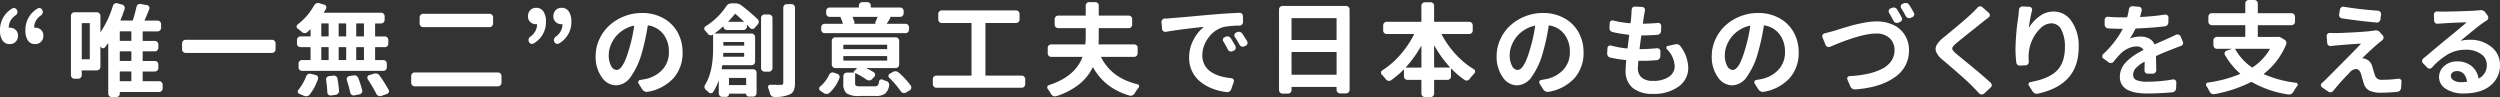 <svg xmlns="http://www.w3.org/2000/svg" width="688.85" height="26.77" viewBox="0 0 688.85 26.77">
  <rect x="0" y="0" width="688.85" height="26.77" fill="#333333" stroke="none"/>
  <path id="パス_456" data-name="パス 456" d="M5.113-21.957a.862.862,0,0,1,.465-.137,1.391,1.391,0,0,1,.273.027A.824.824,0,0,1,6.4-21.6l.082.137a1.032,1.032,0,0,1,.055.738A1.171,1.171,0,0,1,6.1-20.1a4.772,4.772,0,0,0-1.23,1.176,3.856,3.856,0,0,0-.684,2.133q0,.137.109.109h.191a2.294,2.294,0,0,1,1.586.588,2.007,2.007,0,0,1,.656,1.572A2.338,2.338,0,0,1,6.1-12.811a2.159,2.159,0,0,1-1.613.643,2.3,2.3,0,0,1-2.023-.984,4.85,4.85,0,0,1-.684-2.789A6.793,6.793,0,0,1,5.113-21.957Zm7,0a.862.862,0,0,1,.465-.137,1.391,1.391,0,0,1,.273.027.824.824,0,0,1,.547.465l.082.137a1.032,1.032,0,0,1,.055.738,1.171,1.171,0,0,1-.437.629,4.772,4.772,0,0,0-1.23,1.176,3.856,3.856,0,0,0-.684,2.133q0,.137.109.109h.191a2.294,2.294,0,0,1,1.586.588,2.007,2.007,0,0,1,.656,1.572,2.338,2.338,0,0,1-.629,1.709,2.159,2.159,0,0,1-1.613.643,2.3,2.3,0,0,1-2.023-.984,4.85,4.85,0,0,1-.684-2.789A6.793,6.793,0,0,1,12.113-21.957Zm22.8,17.336a.121.121,0,0,0-.137.137v2.434q0,.109.137.109H37.84q.137,0,.137-.109V-4.484a.121.121,0,0,0-.137-.137Zm2.926-8.422a.121.121,0,0,0,.137-.137v-2.379q0-.109-.137-.109H34.915q-.137,0-.137.109v2.379a.121.121,0,0,0,.137.137Zm0,5.523a.121.121,0,0,0,.137-.137v-2.379a.121.121,0,0,0-.137-.137H34.915a.121.121,0,0,0-.137.137v2.379a.121.121,0,0,0,.137.137Zm-11.43-.465a.1.1,0,0,0,.109-.109v-9.734a.1.1,0,0,0-.109-.109H24.442q-.137,0-.137.109v9.734q0,.109.137.109ZM45.633-1.941a.918.918,0,0,1,.67.287.949.949,0,0,1,.287.7V.055a.949.949,0,0,1-.287.7.918.918,0,0,1-.67.287H34.915q-.137,0-.137.109V1.5a.918.918,0,0,1-.287.67.918.918,0,0,1-.67.287H32.59a.949.949,0,0,1-.7-.287.918.918,0,0,1-.287-.67V-12.359a.044.044,0,0,0-.027-.041q-.027-.014-.027.014-.492.656-.848,1.121a.632.632,0,0,1-.574.246.665.665,0,0,1-.547-.355.428.428,0,0,1-.082-.109q-.027-.027-.041-.014a.056.056,0,0,0-.014.041v5.551a.949.949,0,0,1-.287.7.949.949,0,0,1-.7.287h-4.02q-.137,0-.137.109v1.2a.949.949,0,0,1-.287.7.918.918,0,0,1-.67.287H22.282a.9.9,0,0,1-.684-.287.974.974,0,0,1-.273-.7V-19.934a.974.974,0,0,1,.273-.7.9.9,0,0,1,.684-.287h6.18a.949.949,0,0,1,.7.287.949.949,0,0,1,.287.7v4.43a.044.044,0,0,0,.027.041q.027.014.027-.014a27.362,27.362,0,0,0,3.391-7.246,1.016,1.016,0,0,1,.465-.6,1.026,1.026,0,0,1,.465-.109,1.391,1.391,0,0,1,.273.027l1.367.383a.923.923,0,0,1,.574.451.914.914,0,0,1,.082.725q-.52,1.586-1.148,3.09-.055.109.082.109h3.172a.175.175,0,0,0,.164-.109q.574-1.777,1.012-3.691a.932.932,0,0,1,.424-.629.935.935,0,0,1,.725-.137l1.75.328a.735.735,0,0,1,.547.4.786.786,0,0,1,.055.7q-.629,1.613-1.285,3.035-.055.109.055.109h3.5a.949.949,0,0,1,.7.287.949.949,0,0,1,.287.7v1.012a.949.949,0,0,1-.287.7.949.949,0,0,1-.7.287H41.2a.1.1,0,0,0-.109.109v2.379q0,.137.109.137h3.254a.918.918,0,0,1,.67.287.918.918,0,0,1,.287.67v.957a.918.918,0,0,1-.287.67.918.918,0,0,1-.67.287H41.2q-.109,0-.109.137v2.379q0,.137.109.137h3.254a.941.941,0,0,1,.67.273.9.9,0,0,1,.287.684v.984a.918.918,0,0,1-.287.67.918.918,0,0,1-.67.287H41.2q-.109,0-.109.137v2.434a.1.1,0,0,0,.109.109Zm6.313-10.418a.949.949,0,0,1,.287-.7.949.949,0,0,1,.7-.287H76.72a.949.949,0,0,1,.7.287.949.949,0,0,1,.287.7v1.641a.949.949,0,0,1-.287.7.949.949,0,0,1-.7.287H52.931a.949.949,0,0,1-.7-.287.949.949,0,0,1-.287-.7Zm50.008-1.914q.109,0,.109-.137v-3.336a.1.1,0,0,0-.109-.109h-1.887q-.137,0-.137.109v3.336a.121.121,0,0,0,.137.137Zm0,6.508a.1.1,0,0,0,.109-.109v-3.309q0-.137-.109-.137h-1.887a.121.121,0,0,0-.137.137v3.309q0,.109.137.109ZM90.416-11.32q-.109,0-.109.137v3.309a.1.1,0,0,0,.109.109h1.777q.137,0,.137-.109v-3.309a.121.121,0,0,0-.137-.137Zm6.754.137a.121.121,0,0,0-.137-.137h-1.8a.121.121,0,0,0-.137.137v3.309q0,.109.137.109h1.8q.137,0,.137-.109ZM95.092-14.41a.121.121,0,0,0,.137.137h1.8a.121.121,0,0,0,.137-.137v-3.336q0-.109-.137-.109h-1.8q-.137,0-.137.109Zm-4.676-3.445a.1.1,0,0,0-.109.109v3.336q0,.137.109.137h1.777a.121.121,0,0,0,.137-.137v-3.336q0-.109-.137-.109Zm-3.172,3.582q.109,0,.109-.137v-1.75q0-.055-.027-.068a.045.045,0,0,0-.055.014q-.52.492-.82.766a.989.989,0,0,1-.725.26,1.2,1.2,0,0,1-.752-.287,13.21,13.21,0,0,0-1.2-.957.7.7,0,0,1-.273-.574.678.678,0,0,1,.3-.574,16.457,16.457,0,0,0,4.539-5.277,1.285,1.285,0,0,1,.6-.52,1.026,1.026,0,0,1,.465-.109,1.032,1.032,0,0,1,.328.055l1.367.41a.708.708,0,0,1,.533.438.781.781,0,0,1-.014.684q-.273.492-.6.984-.055.109.055.109h15.7a.949.949,0,0,1,.7.287.949.949,0,0,1,.287.7v.984a.949.949,0,0,1-.287.7.949.949,0,0,1-.7.287h-1.531a.1.1,0,0,0-.109.109v3.336q0,.137.109.137h2.543a.949.949,0,0,1,.7.287.918.918,0,0,1,.287.67v1.039a.9.9,0,0,1-.287.684.974.974,0,0,1-.7.273h-2.543q-.109,0-.109.137v3.309a.1.1,0,0,0,.109.109h2.16a.9.9,0,0,1,.684.287.974.974,0,0,1,.273.7V-5.77a.974.974,0,0,1-.273.7.9.9,0,0,1-.684.287H85a.9.9,0,0,1-.684-.287.974.974,0,0,1-.273-.7V-6.781a.974.974,0,0,1,.273-.7A.9.9,0,0,1,85-7.766h2.242a.1.1,0,0,0,.109-.109v-3.309q0-.137-.109-.137H84.592a.974.974,0,0,1-.7-.273.9.9,0,0,1-.287-.684v-1.039a.918.918,0,0,1,.287-.67.949.949,0,0,1,.7-.287Zm-.109,16a1.133,1.133,0,0,1-.711.438.958.958,0,0,1-.3.055,1.265,1.265,0,0,1-.52-.109l-1.367-.574a.539.539,0,0,1-.383-.465A.516.516,0,0,1,83.826.9.653.653,0,0,1,83.99.465a14.624,14.624,0,0,0,2.16-3.746,1.066,1.066,0,0,1,.506-.588.955.955,0,0,1,.752-.1l1.34.328a.83.83,0,0,1,.574.424.841.841,0,0,1,.055.725A14.95,14.95,0,0,1,87.135,1.723ZM91.646-2.27a.45.45,0,0,1-.027-.137.986.986,0,0,1,.191-.574.962.962,0,0,1,.629-.355l1.176-.137a1.015,1.015,0,0,1,.752.191.93.93,0,0,1,.4.656A32.623,32.623,0,0,1,95.2.684a1,1,0,0,1-.232.725,1.13,1.13,0,0,1-.67.4L92.986,2A.847.847,0,0,1,92.3,1.8a.886.886,0,0,1-.328-.656Q91.893-.492,91.646-2.27Zm5.688.027a1.391,1.391,0,0,1-.027-.273.813.813,0,0,1,.109-.41.838.838,0,0,1,.574-.41l1.2-.191A1.168,1.168,0,0,1,100-3.4a1.063,1.063,0,0,1,.506.615A29.28,29.28,0,0,1,101.572.574a.8.8,0,0,1-.123.711.985.985,0,0,1-.615.41l-1.422.273a.868.868,0,0,1-.711-.15.985.985,0,0,1-.41-.615A34.012,34.012,0,0,0,97.334-2.242Zm5.77-.246a.813.813,0,0,1-.109-.41,1.268,1.268,0,0,1,.027-.246.737.737,0,0,1,.465-.465l1.34-.41a1.7,1.7,0,0,1,.41-.055,1.8,1.8,0,0,1,.438.055,1.265,1.265,0,0,1,.656.492A39.337,39.337,0,0,1,108.846.41a.766.766,0,0,1,.109.383,1.032,1.032,0,0,1-.055.328.82.82,0,0,1-.52.465l-1.586.547a1.032,1.032,0,0,1-.328.055.971.971,0,0,1-.437-.109,1.019,1.019,0,0,1-.547-.52A41.313,41.313,0,0,0,103.1-2.488Zm14.3-17.035a.949.949,0,0,1,.287-.7.949.949,0,0,1,.7-.287h18.266a.949.949,0,0,1,.7.287.949.949,0,0,1,.287.7v1.7a.949.949,0,0,1-.287.7.949.949,0,0,1-.7.287H118.385a.949.949,0,0,1-.7-.287.949.949,0,0,1-.287-.7ZM115.077-3.391a.918.918,0,0,1,.287-.67.918.918,0,0,1,.67-.287H139a.918.918,0,0,1,.67.287.918.918,0,0,1,.287.67v1.914a.918.918,0,0,1-.287.67A.918.918,0,0,1,139-.52H116.034a.918.918,0,0,1-.67-.287.918.918,0,0,1-.287-.67Zm33.766-8.969a.862.862,0,0,1-.465.137,1.391,1.391,0,0,1-.273-.027,1.02,1.02,0,0,1-.574-.492L147.5-12.8a1.065,1.065,0,0,1-.055-.752,1.171,1.171,0,0,1,.438-.643,4.168,4.168,0,0,0,1.887-3.363q0-.109-.109-.082H149.5a2.294,2.294,0,0,1-1.586-.588,2.007,2.007,0,0,1-.656-1.572,2.338,2.338,0,0,1,.629-1.709,2.159,2.159,0,0,1,1.613-.643,2.3,2.3,0,0,1,2.01,1,4.844,4.844,0,0,1,.7,2.8A6.677,6.677,0,0,1,148.843-12.359Zm7,0a.862.862,0,0,1-.465.137,1.391,1.391,0,0,1-.273-.027,1.02,1.02,0,0,1-.574-.492L154.5-12.8a1.065,1.065,0,0,1-.055-.752,1.171,1.171,0,0,1,.438-.643,4.168,4.168,0,0,0,1.887-3.363q0-.109-.109-.082H156.5a2.294,2.294,0,0,1-1.586-.588,2.007,2.007,0,0,1-.656-1.572,2.338,2.338,0,0,1,.629-1.709,2.159,2.159,0,0,1,1.613-.643,2.3,2.3,0,0,1,2.01,1,4.844,4.844,0,0,1,.7,2.8A6.677,6.677,0,0,1,155.843-12.359Zm15.829,7.328q1.75,0,3.363-5.5a42.6,42.6,0,0,0,1.477-6.59.111.111,0,0,0-.027-.082.111.111,0,0,0-.082-.027,8.813,8.813,0,0,0-2.967,1.244,8.5,8.5,0,0,0-2.187,2.01,9.217,9.217,0,0,0-1.285,2.365,7.008,7.008,0,0,0-.451,2.393,6.158,6.158,0,0,0,.643,3.076A1.817,1.817,0,0,0,171.672-5.031ZM180.23.984a1.391,1.391,0,0,1-.273.027,1.213,1.213,0,0,1-.547-.137,1.37,1.37,0,0,1-.656-.547l-1.039-1.641a.61.61,0,0,1-.027-.588.587.587,0,0,1,.465-.369q.875-.137,1.641-.3a8.622,8.622,0,0,0,4.539-2.584,6.947,6.947,0,0,0,1.75-4.854,7.787,7.787,0,0,0-1.49-4.84,6.5,6.5,0,0,0-4.2-2.461q-.109-.027-.137.109a61.283,61.283,0,0,1-1.613,7.41,20.957,20.957,0,0,1-3.076,6.645,5.076,5.076,0,0,1-4.033,2.352,4.815,4.815,0,0,1-3.979-2.3,9.62,9.62,0,0,1-1.654-5.77,10.945,10.945,0,0,1,.984-4.539,11.813,11.813,0,0,1,2.68-3.787,13.044,13.044,0,0,1,4.074-2.57,13.188,13.188,0,0,1,5.031-.971,11.818,11.818,0,0,1,5.906,1.449,9.933,9.933,0,0,1,3.924,3.91,11.213,11.213,0,0,1,1.354,5.5,10.4,10.4,0,0,1-2.461,7.055A12.388,12.388,0,0,1,180.23.984Zm22.227-19.359a.045.045,0,0,0-.014.055.044.044,0,0,0,.041.027H206.7a.044.044,0,0,0,.041-.027.045.045,0,0,0-.014-.055q-1.395-1.34-2.3-2.078a.121.121,0,0,0-.191.027Q203.305-19.277,202.458-18.375Zm4.375,5.77q0-.137-.109-.137h-5.5a.121.121,0,0,0-.137.137v.738a.121.121,0,0,0,.137.137h5.5q.109,0,.109-.137Zm-5.8,3.8q-.027.137.109.137h5.578q.109,0,.109-.137v-.82a.1.1,0,0,0-.109-.109H201.2q-.137,0-.137.109Q201.063-9.324,201.036-8.8Zm6.344,6.07q0-.109-.137-.109h-4.484a.1.1,0,0,0-.109.109v1.75a.1.1,0,0,0,.109.109h4.484q.137,0,.137-.109Zm.219-14.273a.918.918,0,0,1-.287.67.918.918,0,0,1-.67.287h-4.566a.941.941,0,0,1-.67-.273.874.874,0,0,1-.287-.656.044.044,0,0,0-.027-.041.121.121,0,0,0-.055-.014,21.084,21.084,0,0,1-2.3,1.887.045.045,0,0,0-.014.055.044.044,0,0,0,.041.027h10.09a.949.949,0,0,1,.7.287.949.949,0,0,1,.287.7v6.754a.949.949,0,0,1-.287.7.949.949,0,0,1-.7.287h-7.93q-.137,0-.137.109-.109.6-.164.875-.027.137.109.137h8.559a.927.927,0,0,1,.684.273.927.927,0,0,1,.273.684V1.313a.974.974,0,0,1-.273.7.9.9,0,0,1-.684.287h-1.23a.656.656,0,0,1-.479-.205.656.656,0,0,1-.205-.479q0-.109-.082-.109h-4.566q-.082,0-.082.109a.72.72,0,0,1-.232.547.756.756,0,0,1-.533.219h-1.066a.949.949,0,0,1-.7-.287.918.918,0,0,1-.287-.67V-2.105q0-.027-.014-.027h-.014a14.092,14.092,0,0,1-1.531,3.2.738.738,0,0,1-.6.314.769.769,0,0,1-.629-.26q-.383-.355-.766-.684a1.028,1.028,0,0,1-.369-.643.965.965,0,0,1,.15-.725q2.215-3.555,2.215-10.062v-3.691q0-.137-.109-.055a.921.921,0,0,1-.725.137.939.939,0,0,1-.615-.41q-.355-.438-.766-.875a.71.71,0,0,1-.219-.52.72.72,0,0,1,.355-.656,18.859,18.859,0,0,0,5.688-5.5,1.692,1.692,0,0,1,1.477-.82H204.4a2.717,2.717,0,0,1,1.723.6,52.738,52.738,0,0,1,4.4,3.746.944.944,0,0,1,.314.7.989.989,0,0,1-.26.725L209.7-16.6a.808.808,0,0,1-.629.273.808.808,0,0,1-.629-.273l-.766-.82a.045.045,0,0,0-.055-.014q-.027.014-.027.068Zm6.07-3.309a.941.941,0,0,1,.67.273.9.9,0,0,1,.287.684V-5.523a.918.918,0,0,1-.287.67.918.918,0,0,1-.67.287h-1.2a.949.949,0,0,1-.7-.287.918.918,0,0,1-.287-.67V-19.359a.9.9,0,0,1,.287-.684.974.974,0,0,1,.7-.273Zm3.938-1.859a.974.974,0,0,1,.273-.7.9.9,0,0,1,.684-.287h1.313a.9.9,0,0,1,.684.287.974.974,0,0,1,.273.7V-1.531A5.547,5.547,0,0,1,220.5.615a2.107,2.107,0,0,1-1.148,1.107,10.164,10.164,0,0,1-4.238.684h-.027a1.089,1.089,0,0,1-.711-.273,1.181,1.181,0,0,1-.437-.684,12.435,12.435,0,0,0-.492-1.531.672.672,0,0,1-.055-.246.628.628,0,0,1,.109-.355.6.6,0,0,1,.52-.273q1.313.027,2.871.027a.858.858,0,0,0,.547-.137.614.614,0,0,0,.164-.492Zm25.946,2.625q.055-.109-.055-.109h-6.7q-.137,0-.082.109.3.711.52,1.395a.259.259,0,0,1-.014.246.3.3,0,0,1-.205.137v.027h6.125v-.027a.256.256,0,0,1-.191-.137.29.29,0,0,1,0-.246Q243.36-19.031,243.552-19.551Zm7.738,1.8a.9.9,0,0,1,.684.287.941.941,0,0,1,.273.67v.629a.974.974,0,0,1-.273.7.9.9,0,0,1-.684.287H229.005a.9.9,0,0,1-.684-.287.974.974,0,0,1-.273-.7v-.629a.941.941,0,0,1,.273-.67.9.9,0,0,1,.684-.287H233.9q.137,0,.109-.137-.219-.656-.629-1.641-.055-.109.082-.137h-3.09a.918.918,0,0,1-.67-.287.918.918,0,0,1-.287-.67v-.656a.918.918,0,0,1,.287-.67.918.918,0,0,1,.67-.287h7.93a.121.121,0,0,0,.137-.137v-.383a.927.927,0,0,1,.273-.684.927.927,0,0,1,.684-.273h1.367a.927.927,0,0,1,.684.273.927.927,0,0,1,.273.684v.383a.121.121,0,0,0,.137.137h7.957a.918.918,0,0,1,.67.287.918.918,0,0,1,.287.67v.656a.918.918,0,0,1-.287.67.918.918,0,0,1-.67.287H246.86a.339.339,0,0,1,.219.178.217.217,0,0,1-.027.232q-.219.355-.9,1.395-.082.109.055.109ZM230.318,1.285a1.222,1.222,0,0,1-.766.287,1.288,1.288,0,0,1-.793-.232L227.747.656a.627.627,0,0,1-.273-.547.7.7,0,0,1,.273-.574,8.873,8.873,0,0,0,2.488-3.254,1.127,1.127,0,0,1,.561-.547.913.913,0,0,1,.725-.027l.984.328a.909.909,0,0,1,.547.506.841.841,0,0,1,0,.725A10.58,10.58,0,0,1,230.318,1.285Zm3.938-10.145q-.109,0-.109.137v1.012a.1.1,0,0,0,.109.109h11.867a.1.1,0,0,0,.109-.109V-8.723q0-.137-.109-.137Zm0-3.117a.1.1,0,0,0-.109.109v.957q0,.137.109.137h11.867q.109,0,.109-.137v-.957a.1.1,0,0,0-.109-.109ZM238.876-.52h3.855a1.226,1.226,0,0,0,.9-.26,2.062,2.062,0,0,0,.355-1.08.667.667,0,0,1,.342-.492.665.665,0,0,1,.615-.027A7.3,7.3,0,0,0,245.958-2a1.091,1.091,0,0,1,.643.451,1.048,1.048,0,0,1,.178.752,3.656,3.656,0,0,1-1.148,2.311,4.3,4.3,0,0,1-2.57.615h-4.512a5.93,5.93,0,0,1-3.514-.725,3.421,3.421,0,0,1-.889-2.748V-3.309a.949.949,0,0,1,.287-.7.918.918,0,0,1,.67-.287h2.023A.206.206,0,0,1,237-4.457a.22.22,0,0,1,.068-.191l.82-.82q.027,0,.014-.041t-.041-.041h-5.906a.949.949,0,0,1-.7-.287.918.918,0,0,1-.287-.67V-13.07a.918.918,0,0,1,.287-.67.949.949,0,0,1,.7-.287h16.625a.918.918,0,0,1,.67.287.918.918,0,0,1,.287.67v6.563a.918.918,0,0,1-.287.67.918.918,0,0,1-.67.287h-8.012a.024.024,0,0,0-.027.027V-5.5a17.7,17.7,0,0,1,2.023,1.121.735.735,0,0,1,.342.574.77.77,0,0,1-.232.656l-.656.684a.944.944,0,0,1-.7.314,1.249,1.249,0,0,1-.752-.205,17.551,17.551,0,0,0-3.062-1.777q-.109-.055-.109.082v2.68a1.025,1.025,0,0,0,.109.547.627.627,0,0,0,.4.232A4.744,4.744,0,0,0,238.876-.52Zm7.93-2.352a.68.68,0,0,1-.219-.492.659.659,0,0,1,.355-.629l.875-.492a1.338,1.338,0,0,1,.684-.191.3.3,0,0,1,.137.027,1.215,1.215,0,0,1,.766.328,22.371,22.371,0,0,1,3.336,3.609.91.91,0,0,1,.137.492.9.9,0,0,1-.027.219.91.91,0,0,1-.437.6l-1.066.629a1.2,1.2,0,0,1-.492.109,1.267,1.267,0,0,1-.246-.027,1.046,1.046,0,0,1-.6-.437A25.643,25.643,0,0,0,246.806-2.871ZM273.3-3.609a.121.121,0,0,0,.137.137h9.844a.949.949,0,0,1,.7.287.918.918,0,0,1,.287.67v1.422a.918.918,0,0,1-.287.67.949.949,0,0,1-.7.287H259.763a.918.918,0,0,1-.67-.287.918.918,0,0,1-.287-.67V-2.516a.918.918,0,0,1,.287-.67.918.918,0,0,1,.67-.287h9.57a.121.121,0,0,0,.137-.137V-17.828a.121.121,0,0,0-.137-.137h-8.039a.949.949,0,0,1-.7-.287.918.918,0,0,1-.287-.67v-1.531a.949.949,0,0,1,.287-.7.949.949,0,0,1,.7-.287h20.453a.918.918,0,0,1,.67.287.949.949,0,0,1,.287.7v1.531a.918.918,0,0,1-.287.67.918.918,0,0,1-.67.287h-8.312a.121.121,0,0,0-.137.137Zm41.942-6.016a.949.949,0,0,1-.287.7.949.949,0,0,1-.7.287h-9.023q-.109,0-.055.109,2.9,5.742,10.035,7.438a.578.578,0,0,1,.41.383.606.606,0,0,1,.027.191.544.544,0,0,1-.137.355,12.217,12.217,0,0,0-1.094,1.586,1.366,1.366,0,0,1-.6.533,1.134,1.134,0,0,1-.793.068A17.709,17.709,0,0,1,307.051-.93a16.074,16.074,0,0,1-4.088-4.812q0-.027-.041-.027a.093.093,0,0,0-.068.027,13.407,13.407,0,0,1-3.664,4.607,19.72,19.72,0,0,1-6.371,3.322,1.3,1.3,0,0,1-.355.055,1.238,1.238,0,0,1-.437-.082,1.285,1.285,0,0,1-.6-.52,13.282,13.282,0,0,0-.957-1.449.734.734,0,0,1-.137-.437A.628.628,0,0,1,290.44-.6a.656.656,0,0,1,.328-.246q7.219-2.324,9.242-7.684.055-.109-.082-.109h-8.477a.949.949,0,0,1-.7-.287.949.949,0,0,1-.287-.7v-1.5a.9.9,0,0,1,.287-.684.974.974,0,0,1,.7-.273h9.27q.109,0,.137-.137.082-1.094.082-2.434v-1.8a.1.1,0,0,0-.109-.109h-7.465a.949.949,0,0,1-.7-.287.949.949,0,0,1-.287-.7v-1.5a.918.918,0,0,1,.287-.67.949.949,0,0,1,.7-.287h7.465q.109,0,.109-.137v-2.625a.9.9,0,0,1,.287-.684.974.974,0,0,1,.7-.273h1.641a.927.927,0,0,1,.684.273.928.928,0,0,1,.273.684v2.625a.121.121,0,0,0,.137.137h8.121a.9.9,0,0,1,.684.287.941.941,0,0,1,.273.67v1.5a.974.974,0,0,1-.273.7.9.9,0,0,1-.684.287h-8.121q-.137,0-.137.109v1.8q0,1.2-.055,2.434-.027.137.109.137h9.68a.974.974,0,0,1,.7.273.9.9,0,0,1,.287.684Zm23.622-3.254a.771.771,0,0,1-.109-.684.737.737,0,0,1,.465-.492l.273-.137a1.13,1.13,0,0,1,.793-.041,1.075,1.075,0,0,1,.629.479q.738,1.176,1.258,2.133a.882.882,0,0,1,.068.725.86.86,0,0,1-.506.533l-.355.164a.942.942,0,0,1-.738.027.915.915,0,0,1-.547-.492A22.359,22.359,0,0,0,338.862-12.879Zm3.172-1.23a.761.761,0,0,1-.123-.67.779.779,0,0,1,.451-.533l.273-.137a1.184,1.184,0,0,1,.793-.055,1.131,1.131,0,0,1,.656.465q.711,1.066,1.313,2.078a.82.82,0,0,1,.137.438.731.731,0,0,1-.055.273.818.818,0,0,1-.492.547l-.328.164a1.061,1.061,0,0,1-.766.041.965.965,0,0,1-.574-.479A21.349,21.349,0,0,0,342.034-14.109Zm-19-1.422a.946.946,0,0,1-.7-.164.765.765,0,0,1-.342-.6l-.191-1.887a.911.911,0,0,1,.232-.684.906.906,0,0,1,.643-.328,16.218,16.218,0,0,0,1.75-.109l2.83-.232q1.818-.15,4.512-.4t4.635-.41q3.309-.273,6.891-.437h.027a.947.947,0,0,1,.656.246.928.928,0,0,1,.273.684l.027,1.641a.918.918,0,0,1-.287.67.918.918,0,0,1-.67.287,23.12,23.12,0,0,0-4.375.383,7.513,7.513,0,0,0-4.184,2.953,7.951,7.951,0,0,0-1.7,4.785,5.633,5.633,0,0,0,.643,2.721,5.232,5.232,0,0,0,1.777,1.928A9.59,9.59,0,0,0,338-3.336a16.35,16.35,0,0,0,3.076.574.707.707,0,0,1,.561.342.713.713,0,0,1,.1.643l-.684,2a1.265,1.265,0,0,1-.492.656,1.154,1.154,0,0,1-.629.191h-.137a15.961,15.961,0,0,1-3.937-.957,12.559,12.559,0,0,1-3.281-1.859,8.3,8.3,0,0,1-2.3-2.857,8.343,8.343,0,0,1-.848-3.76,10.356,10.356,0,0,1,1.2-4.977,11.047,11.047,0,0,1,2.789-3.5q.027,0,.014-.027a.044.044,0,0,0-.041-.027Q326.394-16.16,323.03-15.531Zm34.614,11.7q0,.109.137.109h12.141q.137,0,.137-.109V-9.844a.121.121,0,0,0-.137-.137H357.781a.121.121,0,0,0-.137.137ZM370.058-19.2q0-.109-.137-.109H357.781q-.137,0-.137.109v5.8q0,.109.137.109h12.141q.137,0,.137-.109ZM354.2-21.711a.918.918,0,0,1,.287-.67.918.918,0,0,1,.67-.287h17.5a.949.949,0,0,1,.7.287.918.918,0,0,1,.287.67V.438a.949.949,0,0,1-.287.7.949.949,0,0,1-.7.287h-1.641a.918.918,0,0,1-.67-.287.949.949,0,0,1-.287-.7V-.219a.121.121,0,0,0-.137-.137H357.781a.121.121,0,0,0-.137.137V.492a.949.949,0,0,1-.287.7.918.918,0,0,1-.67.287h-1.531a.918.918,0,0,1-.67-.287.949.949,0,0,1-.287-.7ZM396.934-5.8q0,.109.137.109h4.211a.044.044,0,0,0,.041-.027.045.045,0,0,0-.014-.055,30.713,30.713,0,0,1-4.293-5.961.079.079,0,0,0-.055-.027.024.024,0,0,0-.027.027Zm-7.793.027a.045.045,0,0,0-.014.055.044.044,0,0,0,.041.027h4.156a.1.1,0,0,0,.109-.109v-5.879q0-.027-.014-.027t-.041.027A31.679,31.679,0,0,1,389.141-5.77Zm18.43-10.117a.918.918,0,0,1-.287.67.949.949,0,0,1-.7.287h-7.492q-.137,0-.082.109a26,26,0,0,0,3.869,5.469A22.363,22.363,0,0,0,407.9-5.223a.671.671,0,0,1,.328.629.728.728,0,0,1-.191.492,19.234,19.234,0,0,0-1.34,1.559.939.939,0,0,1-.615.41.921.921,0,0,1-.725-.137,22.733,22.733,0,0,1-3.664-3.117.062.062,0,0,0-.068-.014q-.041.014-.041.041v2.105a.941.941,0,0,1-.273.67.9.9,0,0,1-.684.287h-3.555a.121.121,0,0,0-.137.137V1.477a.941.941,0,0,1-.273.67.9.9,0,0,1-.684.287h-1.559a.949.949,0,0,1-.7-.287.918.918,0,0,1-.287-.67V-2.16q0-.137-.109-.137h-3.719a.949.949,0,0,1-.7-.287.918.918,0,0,1-.287-.67V-5.113a.044.044,0,0,0-.027-.041.045.045,0,0,0-.055.014,24.672,24.672,0,0,1-3.473,2.953.965.965,0,0,1-.725.15,1.094,1.094,0,0,1-.67-.4,14.073,14.073,0,0,0-1.148-1.312.773.773,0,0,1-.219-.52.72.72,0,0,1,.355-.656,22.386,22.386,0,0,0,4.922-4.252,26.807,26.807,0,0,0,3.828-5.646q.055-.109-.082-.109h-7.437a.949.949,0,0,1-.7-.287.918.918,0,0,1-.287-.67v-1.422a.949.949,0,0,1,.287-.7.949.949,0,0,1,.7-.287h9.434a.1.1,0,0,0,.109-.109v-4.32a.9.9,0,0,1,.287-.684.974.974,0,0,1,.7-.273h1.559a.927.927,0,0,1,.684.273.928.928,0,0,1,.273.684v4.32q0,.109.137.109h9.516a.949.949,0,0,1,.7.287.949.949,0,0,1,.287.7ZM419.927-5.031q1.75,0,3.363-5.5a42.6,42.6,0,0,0,1.477-6.59.111.111,0,0,0-.027-.082.111.111,0,0,0-.082-.027,8.812,8.812,0,0,0-2.967,1.244,8.5,8.5,0,0,0-2.187,2.01,9.217,9.217,0,0,0-1.285,2.365,7.008,7.008,0,0,0-.451,2.393,6.158,6.158,0,0,0,.643,3.076A1.817,1.817,0,0,0,419.927-5.031ZM428.485.984a1.391,1.391,0,0,1-.273.027,1.213,1.213,0,0,1-.547-.137,1.37,1.37,0,0,1-.656-.547L425.97-1.312a.61.61,0,0,1-.027-.588.587.587,0,0,1,.465-.369q.875-.137,1.641-.3a8.622,8.622,0,0,0,4.539-2.584,6.947,6.947,0,0,0,1.75-4.854,7.787,7.787,0,0,0-1.49-4.84,6.5,6.5,0,0,0-4.2-2.461q-.109-.027-.137.109a61.28,61.28,0,0,1-1.613,7.41,20.958,20.958,0,0,1-3.076,6.645A5.076,5.076,0,0,1,419.79-.793a4.816,4.816,0,0,1-3.979-2.3,9.62,9.62,0,0,1-1.654-5.77,10.945,10.945,0,0,1,.984-4.539,11.812,11.812,0,0,1,2.68-3.787,13.044,13.044,0,0,1,4.074-2.57,13.188,13.188,0,0,1,5.031-.971,11.817,11.817,0,0,1,5.906,1.449,9.933,9.933,0,0,1,3.924,3.91,11.213,11.213,0,0,1,1.354,5.5,10.4,10.4,0,0,1-2.461,7.055A12.389,12.389,0,0,1,428.485.984Zm32.59-11.758a.5.5,0,0,1-.137-.52.456.456,0,0,1,.383-.355l2-.437a1.7,1.7,0,0,1,.41-.055,1.317,1.317,0,0,1,1.121.629,10.1,10.1,0,0,1,2.105,5.879,6.211,6.211,0,0,1-2.666,5.182,11.6,11.6,0,0,1-7.15,2.01,8.466,8.466,0,0,1-5.441-1.6,5.912,5.912,0,0,1-2-4.908q0-.793.164-2.68.027-.137-.109-.137a33.784,33.784,0,0,1-4.266-.684,1.032,1.032,0,0,1-.656-.424,1.169,1.169,0,0,1-.219-.779l.082-1.422a.715.715,0,0,1,.328-.561.8.8,0,0,1,.656-.123,25.759,25.759,0,0,0,4.4.793.123.123,0,0,0,.164-.109q.082-.6.219-1.791t.219-1.736q0-.137-.109-.137a33.916,33.916,0,0,1-4.457-.738,1.032,1.032,0,0,1-.656-.424,1.169,1.169,0,0,1-.219-.779l.082-1.285a.67.67,0,0,1,.314-.574.738.738,0,0,1,.67-.109,26.976,26.976,0,0,0,4.621.738q.137.027.137-.109.082-.492.219-2.078.055-.957.082-1.5a.9.9,0,0,1,.273-.656.818.818,0,0,1,.6-.246h.055l1.969.109a.818.818,0,0,1,.615.328.8.8,0,0,1,.15.684q-.164.793-.273,1.5-.055.246-.15.93t-.15,1.039q0,.137.109.137,2.3-.055,4.02-.219a.752.752,0,0,1,.656.205.851.851,0,0,1,.273.643l-.055,1.367a1,1,0,0,1-.287.711,1.17,1.17,0,0,1-.725.355q-1.914.137-4.293.164-.137,0-.137.109-.273,1.887-.465,3.527,0,.137.109.137h.082q2.023,0,4.594-.246a.864.864,0,0,1,.684.232.851.851,0,0,1,.273.643l-.027,1.367a1.107,1.107,0,0,1-.314.711,1.028,1.028,0,0,1-.7.328q-2.16.191-3.937.191h-.984a.129.129,0,0,0-.137.109q-.109,1.477-.109,1.887a3.267,3.267,0,0,0,1.053,2.625,4.653,4.653,0,0,0,3.1.9,7.456,7.456,0,0,0,4.4-1.135,3.444,3.444,0,0,0,1.586-2.912A7.091,7.091,0,0,0,461.076-10.773ZM479.2-5.031q1.75,0,3.363-5.5a42.6,42.6,0,0,0,1.477-6.59.111.111,0,0,0-.027-.082.111.111,0,0,0-.082-.027,8.812,8.812,0,0,0-2.967,1.244,8.5,8.5,0,0,0-2.187,2.01,9.217,9.217,0,0,0-1.285,2.365,7.008,7.008,0,0,0-.451,2.393,6.158,6.158,0,0,0,.643,3.076A1.817,1.817,0,0,0,479.2-5.031ZM487.76.984a1.391,1.391,0,0,1-.273.027,1.213,1.213,0,0,1-.547-.137,1.37,1.37,0,0,1-.656-.547l-1.039-1.641a.61.61,0,0,1-.027-.588.587.587,0,0,1,.465-.369q.875-.137,1.641-.3a8.622,8.622,0,0,0,4.539-2.584,6.947,6.947,0,0,0,1.75-4.854,7.787,7.787,0,0,0-1.49-4.84,6.5,6.5,0,0,0-4.2-2.461q-.109-.027-.137.109a61.28,61.28,0,0,1-1.613,7.41A20.958,20.958,0,0,1,483.1-3.145a5.076,5.076,0,0,1-4.033,2.352,4.816,4.816,0,0,1-3.979-2.3,9.62,9.62,0,0,1-1.654-5.77,10.945,10.945,0,0,1,.984-4.539,11.812,11.812,0,0,1,2.68-3.787,13.044,13.044,0,0,1,4.074-2.57,13.188,13.188,0,0,1,5.031-.971,11.817,11.817,0,0,1,5.906,1.449,9.933,9.933,0,0,1,3.924,3.91,11.213,11.213,0,0,1,1.354,5.5,10.4,10.4,0,0,1-2.461,7.055A12.389,12.389,0,0,1,487.76.984Zm34.532-21.766a.823.823,0,0,1-.082-.684.741.741,0,0,1,.438-.492l.438-.191a1.13,1.13,0,0,1,.793-.041,1.075,1.075,0,0,1,.629.479q.6.984,1.258,2.215a.782.782,0,0,1,.055.7.915.915,0,0,1-.492.533l-.465.191a1.014,1.014,0,0,1-.766.027,1,1,0,0,1-.574-.52Q522.811-19.906,522.292-20.781Zm3.336-1.285a.823.823,0,0,1-.082-.684.741.741,0,0,1,.438-.492l.41-.164a1.313,1.313,0,0,1,.465-.082,1.3,1.3,0,0,1,.355.055,1.02,1.02,0,0,1,.629.465q.629.984,1.258,2.16a.693.693,0,0,1,.137.41.959.959,0,0,1-.055.3.918.918,0,0,1-.492.52l-.465.191a.972.972,0,0,1-.766.014,1.079,1.079,0,0,1-.574-.506Q526.257-21.082,525.628-22.066ZM506.05-11.43a.874.874,0,0,1-.725.014.968.968,0,0,1-.533-.506l-.848-2.105a.8.8,0,0,1-.055-.3.766.766,0,0,1,.109-.383.753.753,0,0,1,.547-.41q.793-.191,2.461-.656a10.894,10.894,0,0,0,1.08-.328q1-.328,1.518-.479t1.627-.479q1.107-.328,1.941-.52t1.873-.4q1.039-.205,1.982-.314a15.579,15.579,0,0,1,1.791-.109,10.86,10.86,0,0,1,4.553.916,7.445,7.445,0,0,1,3.213,2.762,7.758,7.758,0,0,1,1.2,4.334,8.69,8.69,0,0,1-3.937,7.369q-3.937,2.83-10.855,3.35h-.109a1.387,1.387,0,0,1-.711-.191,1.394,1.394,0,0,1-.547-.629l-.82-1.914a.618.618,0,0,1,.055-.615.666.666,0,0,1,.52-.314,30.726,30.726,0,0,0,4.922-.615,16.8,16.8,0,0,0,3.924-1.326,6.853,6.853,0,0,0,2.639-2.174,5.135,5.135,0,0,0,.93-3.021,4.382,4.382,0,0,0-1.34-3.309,5.231,5.231,0,0,0-3.773-1.285Q514.608-15.066,506.05-11.43Zm40.63-10.8a.861.861,0,0,1,.629-.328h.109a.837.837,0,0,1,.574.219l1.8,1.586a.769.769,0,0,1,.26.629.738.738,0,0,1-.314.6q-.465.383-1.668,1.285-.246.219-3.227,2.584t-4.074,3.295a4.946,4.946,0,0,0-.971,1.053.721.721,0,0,0,.014.752,4.96,4.96,0,0,0,1.012,1.066q.574.492,2.5,2.064t3.814,3.158q1.887,1.586,3.145,2.762a.857.857,0,0,1,.3.656.857.857,0,0,1-.3.656l-1.8,1.668a.913.913,0,0,1-.629.246H547.8a1.03,1.03,0,0,1-.684-.3q-.246-.273-.848-.9t-.93-.957q-1.668-1.777-8.285-7.383a5.771,5.771,0,0,1-1.75-2.133,1.983,1.983,0,0,1-.191-.848,2.376,2.376,0,0,1,.273-1.066,7.661,7.661,0,0,1,1.914-2.105q6.18-5.059,7.848-6.7Q546.078-21.547,546.679-22.23Zm11.4.629a.928.928,0,0,1,.3-.656.957.957,0,0,1,.656-.273h.055l1.859.082a.777.777,0,0,1,.6.328.773.773,0,0,1,.137.656,41.655,41.655,0,0,0-.875,4.676.044.044,0,0,0,.027.041q.027.014.027-.014a11.437,11.437,0,0,1,2.926-3.1,6.453,6.453,0,0,1,3.883-1.271,5.864,5.864,0,0,1,4.908,2.693,11.96,11.96,0,0,1,1.955,7.178q0,10.309-11.211,12.742a.958.958,0,0,1-.3.055,1.463,1.463,0,0,1-.547-.109,1.653,1.653,0,0,1-.629-.547L560.813-.738a.569.569,0,0,1-.055-.588.587.587,0,0,1,.465-.369,23.766,23.766,0,0,0,3.172-.779,13.222,13.222,0,0,0,2.611-1.189,7.248,7.248,0,0,0,2.037-1.75,7.6,7.6,0,0,0,1.244-2.475,11.37,11.37,0,0,0,.451-3.35,10.057,10.057,0,0,0-.984-4.908,3.026,3.026,0,0,0-2.734-1.736A4.4,4.4,0,0,0,564-16.5a10.087,10.087,0,0,0-2.324,3.363,10.345,10.345,0,0,0-.916,3.814q-.027.355-.027.684,0,.656.055,1.285a.979.979,0,0,1-.219.711.886.886,0,0,1-.656.328l-1.5.082a1,1,0,0,1-.725-.232.89.89,0,0,1-.342-.643,33.318,33.318,0,0,1-.219-3.664,64.571,64.571,0,0,1,.766-8.887Q558-20.48,558.078-21.6ZM595.919-5a.974.974,0,0,1-.273.7.9.9,0,0,1-.684.287h-1.367a.9.9,0,0,1-.684-.287.883.883,0,0,1-.246-.7q.027-.656.055-2.215,0-.109-.109-.055a8.917,8.917,0,0,0-2.3,1.7,2.687,2.687,0,0,0-.766,1.832,1.52,1.52,0,0,0,.957,1.531,8.454,8.454,0,0,0,3.09.41,40,40,0,0,0,6.918-.629.769.769,0,0,1,.643.191.764.764,0,0,1,.287.6L601.388.027a1.137,1.137,0,0,1-.314.738,1.148,1.148,0,0,1-.7.355q-3.555.328-6.863.328a18.648,18.648,0,0,1-3.035-.219A8.65,8.65,0,0,1,588.1.492a3.893,3.893,0,0,1-1.641-1.436,4.114,4.114,0,0,1-.574-2.229,5.41,5.41,0,0,1,.533-2.352,6.622,6.622,0,0,1,1.531-2.037,16.261,16.261,0,0,1,2.01-1.586,24.192,24.192,0,0,1,2.352-1.354q.109-.055.027-.164a2.125,2.125,0,0,0-1.859-.848,5.425,5.425,0,0,0-2.3.547A7.315,7.315,0,0,0,586.157-9.6a24.181,24.181,0,0,0-2,2.3.972.972,0,0,1-.643.355.95.95,0,0,1-.725-.191l-1.422-1.039a.78.78,0,0,1-.328-.656.779.779,0,0,1,.273-.6,26.309,26.309,0,0,0,5.332-6.836q.055-.109-.055-.109h-.219q-1.832,0-3.719-.109a.958.958,0,0,1-.684-.342,1.072,1.072,0,0,1-.273-.725V-18.84a.832.832,0,0,1,.287-.643.788.788,0,0,1,.67-.205q1.777.164,3.91.164h1.23a.129.129,0,0,0,.137-.109,19.476,19.476,0,0,0,.438-2.078.982.982,0,0,1,.355-.656.913.913,0,0,1,.629-.246.21.21,0,0,1,.082.027l1.7.137a.8.8,0,0,1,.615.342.831.831,0,0,1,.15.7q-.191.875-.437,1.668-.027.109.109.109a65.715,65.715,0,0,0,6.754-.656.806.806,0,0,1,.656.191.777.777,0,0,1,.3.629l-.027,1.313a1.072,1.072,0,0,1-.273.725,1.065,1.065,0,0,1-.684.369q-3.309.41-7.957.6a.2.2,0,0,0-.191.109,16.5,16.5,0,0,1-1.477,2.6l.014.027q.014.027.041,0a7.73,7.73,0,0,1,3.008-.492,4.57,4.57,0,0,1,2.215.52,3.372,3.372,0,0,1,1.449,1.531.108.108,0,0,0,.164.055q.027-.027,3.637-1.613.793-.355,2.16-1.012a.942.942,0,0,1,.738-.027.906.906,0,0,1,.547.52l.6,1.422a.784.784,0,0,1,.082.355.908.908,0,0,1-.082.355.931.931,0,0,1-.547.465q-1.039.355-2.352.9-2.6.984-4.4,1.832a.147.147,0,0,0-.109.164Q595.864-7.9,595.919-5ZM627.2-10.746q.055-.109-.055-.109h-9.406q-.109,0-.055.109A15.158,15.158,0,0,0,622.22-5.77a.2.2,0,0,0,.219.027A15,15,0,0,0,627.2-10.746Zm2-3.391a1.391,1.391,0,0,1,.273-.027,1.567,1.567,0,0,1,.711.164l1.012.6a1,1,0,0,1,.52.588,1.048,1.048,0,0,1-.027.779,19.882,19.882,0,0,1-6.1,8.039q-.055.027-.041.068a.171.171,0,0,0,.041.068A31.74,31.74,0,0,0,634.443-1.5a.456.456,0,0,1,.41.328.486.486,0,0,1,.055.219.418.418,0,0,1-.137.3A14.925,14.925,0,0,0,633.7.984a1.589,1.589,0,0,1-.6.6,1.268,1.268,0,0,1-.574.137h-.219A28.759,28.759,0,0,1,622.247-1.7a.232.232,0,0,0-.219,0,37.443,37.443,0,0,1-10.117,3.336,1.231,1.231,0,0,1-.779-.15A1.2,1.2,0,0,1,610.6.9q-.191-.355-.41-.766-.246-.438-.465-.766a.588.588,0,0,1-.109-.328.543.543,0,0,1,.055-.246.576.576,0,0,1,.438-.355,35.136,35.136,0,0,0,8.859-2.352q.109-.055.027-.137a20.544,20.544,0,0,1-4.156-5.113.755.755,0,0,1-.055-.684.821.821,0,0,1,.52-.492l1.422-.492a.024.024,0,0,0-.027-.027H612.65a.949.949,0,0,1-.7-.287.949.949,0,0,1-.287-.7v-1.34a.918.918,0,0,1,.287-.67.949.949,0,0,1,.7-.287h7.656a.121.121,0,0,0,.137-.137v-2.98q0-.109-.137-.109h-9.078a.918.918,0,0,1-.67-.287.918.918,0,0,1-.287-.67v-1.367a.949.949,0,0,1,.287-.7.918.918,0,0,1,.67-.287h9.078q.137,0,.137-.109v-2.57a.918.918,0,0,1,.287-.67.918.918,0,0,1,.67-.287h1.531a.918.918,0,0,1,.67.287.918.918,0,0,1,.287.67v2.57q0,.109.137.109h9.133a.949.949,0,0,1,.7.287.949.949,0,0,1,.287.7v1.367a.918.918,0,0,1-.287.67.949.949,0,0,1-.7.287h-9.133a.121.121,0,0,0-.137.137v2.953a.121.121,0,0,0,.137.137h5.168ZM647.1-19.25a.928.928,0,0,1-.629-.383.888.888,0,0,1-.164-.738l.219-1.285a.855.855,0,0,1,.383-.629.869.869,0,0,1,.547-.191.516.516,0,0,1,.164.027q4.4.738,9.406,1.094a.846.846,0,0,1,.629.342.887.887,0,0,1,.191.7l-.164,1.34a.993.993,0,0,1-.383.67.9.9,0,0,1-.711.205Q651.338-18.594,647.1-19.25Zm8.887,3.363a1.7,1.7,0,0,1,.41-.055,1.477,1.477,0,0,1,1.176.547l.766.875a.809.809,0,0,1,.205.656.879.879,0,0,1-.369.629q-.191.164-.533.438l-.479.383q-3.035,2.625-4.43,4.1-.082.082.027.082a2.9,2.9,0,0,1,.93.219,2.822,2.822,0,0,1,1.7,1.887q.109.328.369,1.23t.4,1.285a1.762,1.762,0,0,0,1.941,1.285,31.364,31.364,0,0,0,4.484-.3.769.769,0,0,1,.643.191.688.688,0,0,1,.26.6l-.109,1.7a1.193,1.193,0,0,1-.314.752,1.12,1.12,0,0,1-.7.369,42.091,42.091,0,0,1-4.484.246,7.561,7.561,0,0,1-3.131-.52,3.123,3.123,0,0,1-1.6-1.859q-.109-.273-.82-2.789Q651.885-5.3,650.846-5.3a2.881,2.881,0,0,0-1.777,1.121A65.366,65.366,0,0,0,644.693.711a1,1,0,0,1-.656.4A.928.928,0,0,1,643.3.93L641.6-.246a.686.686,0,0,1-.328-.6.7.7,0,0,1,.273-.574q.629-.547,1.176-1.094.41-.41,2.393-2.406l4.006-4.033q2.023-2.037,3.145-3.24a.045.045,0,0,0,.014-.055.044.044,0,0,0-.041-.027q-2.187.082-6.727.492-.711.055-1.449.164a.873.873,0,0,1-.684-.178.912.912,0,0,1-.355-.615l-.164-1.914a.807.807,0,0,1,.246-.656.808.808,0,0,1,.656-.246q.766.027,1.668.027,1.258,0,4.826-.191t5.1-.41Q655.631-15.832,655.986-15.887ZM679.909-1.668a13.133,13.133,0,0,0,1.5-.082q.109,0,.109-.137a3.575,3.575,0,0,0-.889-2.078,2.4,2.4,0,0,0-1.818-.766,1.931,1.931,0,0,0-1.244.383,1.153,1.153,0,0,0-.479.93,1.451,1.451,0,0,0,.793,1.258A3.781,3.781,0,0,0,679.909-1.668Zm5.141-19.824a1.391,1.391,0,0,1,.273-.027,1.483,1.483,0,0,1,1.258.629l.656.9a.94.94,0,0,1,.15.711.883.883,0,0,1-.4.6q-.574.355-1.121.738-.656.437-1.668,1.244t-2.5,2.037q-1.49,1.23-1.873,1.531v.027a.024.024,0,0,0,.027.027,10.083,10.083,0,0,1,2.488-.273,8.954,8.954,0,0,1,5.906,1.969,6.215,6.215,0,0,1,2.379,5,7.039,7.039,0,0,1-2.6,5.619q-2.6,2.2-7.437,2.2a8.716,8.716,0,0,1-4.84-1.244,3.778,3.778,0,0,1-1.914-3.295A3.955,3.955,0,0,1,675.247-6.1a5.09,5.09,0,0,1,3.568-1.285A6.013,6.013,0,0,1,682.794-6.1a5.377,5.377,0,0,1,1.9,3.309q.027.137.137.082a4.034,4.034,0,0,0,2.16-3.746,3.528,3.528,0,0,0-1.641-2.994,6.92,6.92,0,0,0-4.1-1.162,9.767,9.767,0,0,0-4.922,1.23,19.275,19.275,0,0,0-4.43,3.664.9.9,0,0,1-.656.314.814.814,0,0,1-.656-.287l-1.176-1.2a.88.88,0,0,1-.246-.6.882.882,0,0,1,.328-.711q.875-.711,3.131-2.611t3.049-2.529q.328-.273,2.611-2.146t3.1-2.611q.027,0,.014-.041t-.041-.014q-3.719.082-6.59.3-.629.027-1.285.082a.825.825,0,0,1-.684-.205.907.907,0,0,1-.328-.643l-.055-1.668a.832.832,0,0,1,.287-.643.869.869,0,0,1,.67-.232q.82.055,1.559.055,1.313,0,4.594-.1t4.348-.178Q684.53-21.438,685.049-21.492Z" transform="translate(-1.777 24.309)" fill="#fff"/>
</svg>

